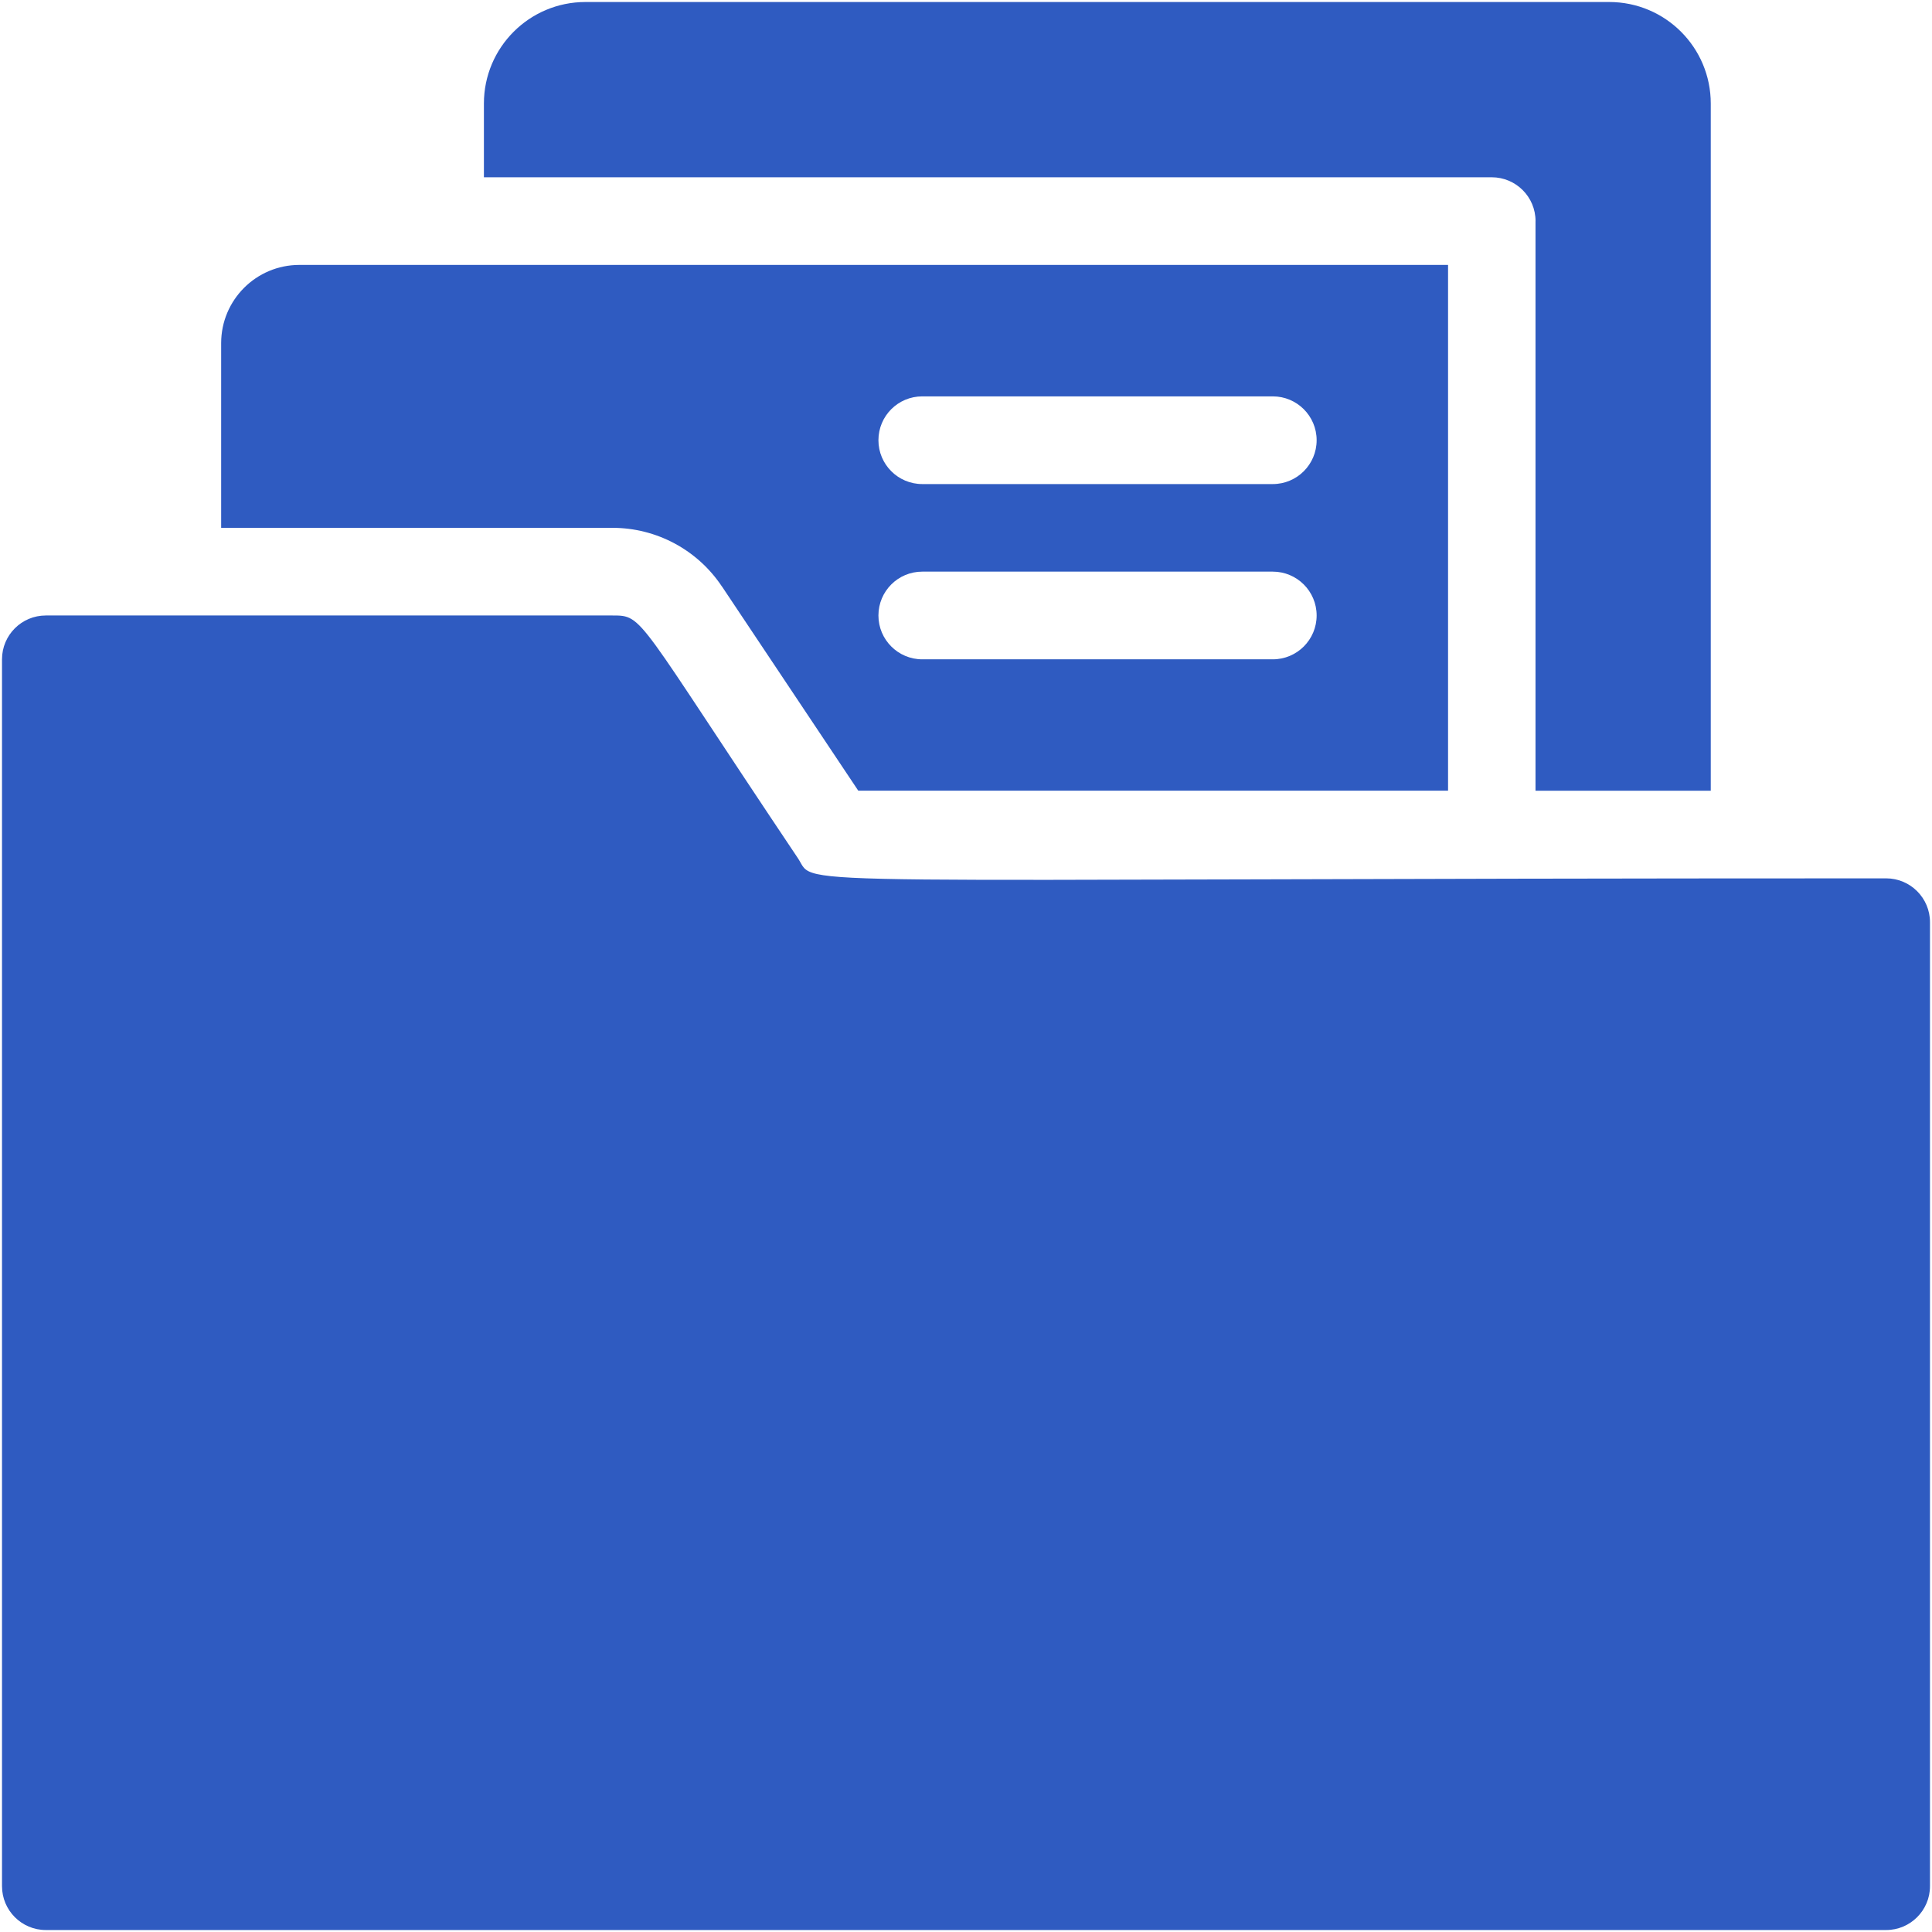 <svg width="49" height="49" viewBox="0 0 49 49" fill="none" xmlns="http://www.w3.org/2000/svg">
<g clip-path="url(#clip0_2910_131411)">
<path d="M38.944 5.608V20.055H43.389V2.626C43.389 1.204 42.237 0.051 40.814 0.051H14.848C13.426 0.051 12.273 1.204 12.273 2.626V4.496H37.833C38.447 4.496 38.945 4.993 38.945 5.608H38.944Z" fill="#2F5BC1"/>
<path d="M47.837 22.277C19.132 22.277 20.732 22.521 20.244 21.777C16.11 15.61 16.332 15.61 15.532 15.61H1.163C0.549 15.61 0.051 16.107 0.051 16.721V47.838C0.051 48.451 0.548 48.95 1.163 48.95H47.837C48.45 48.95 48.949 48.452 48.949 47.838V23.389C48.949 22.776 48.451 22.277 47.837 22.277Z" fill="#2F5BC1"/>
<path d="M18.312 14.876L21.768 20.054H36.726V6.719H7.593C6.498 6.719 5.609 7.607 5.609 8.703V13.387H15.533C16.65 13.387 17.693 13.946 18.311 14.877L18.312 14.876ZM23.391 10.053H32.281C32.894 10.053 33.393 10.55 33.393 11.165C33.393 11.779 32.895 12.277 32.281 12.277H23.391C22.777 12.277 22.279 11.779 22.279 11.165C22.279 10.55 22.776 10.053 23.391 10.053ZM23.391 14.498H32.281C32.894 14.498 33.393 14.995 33.393 15.61C33.393 16.224 32.895 16.722 32.281 16.722H23.391C22.777 16.722 22.279 16.224 22.279 15.61C22.279 14.995 22.776 14.498 23.391 14.498Z" fill="#2F5BC1"/>
</g>
<defs>
<clipPath id="clip0_2910_131411">
<rect width="48.897" height="48.897" fill="white" transform="translate(0.051 0.051)"/>
</clipPath>
</defs>
</svg>
